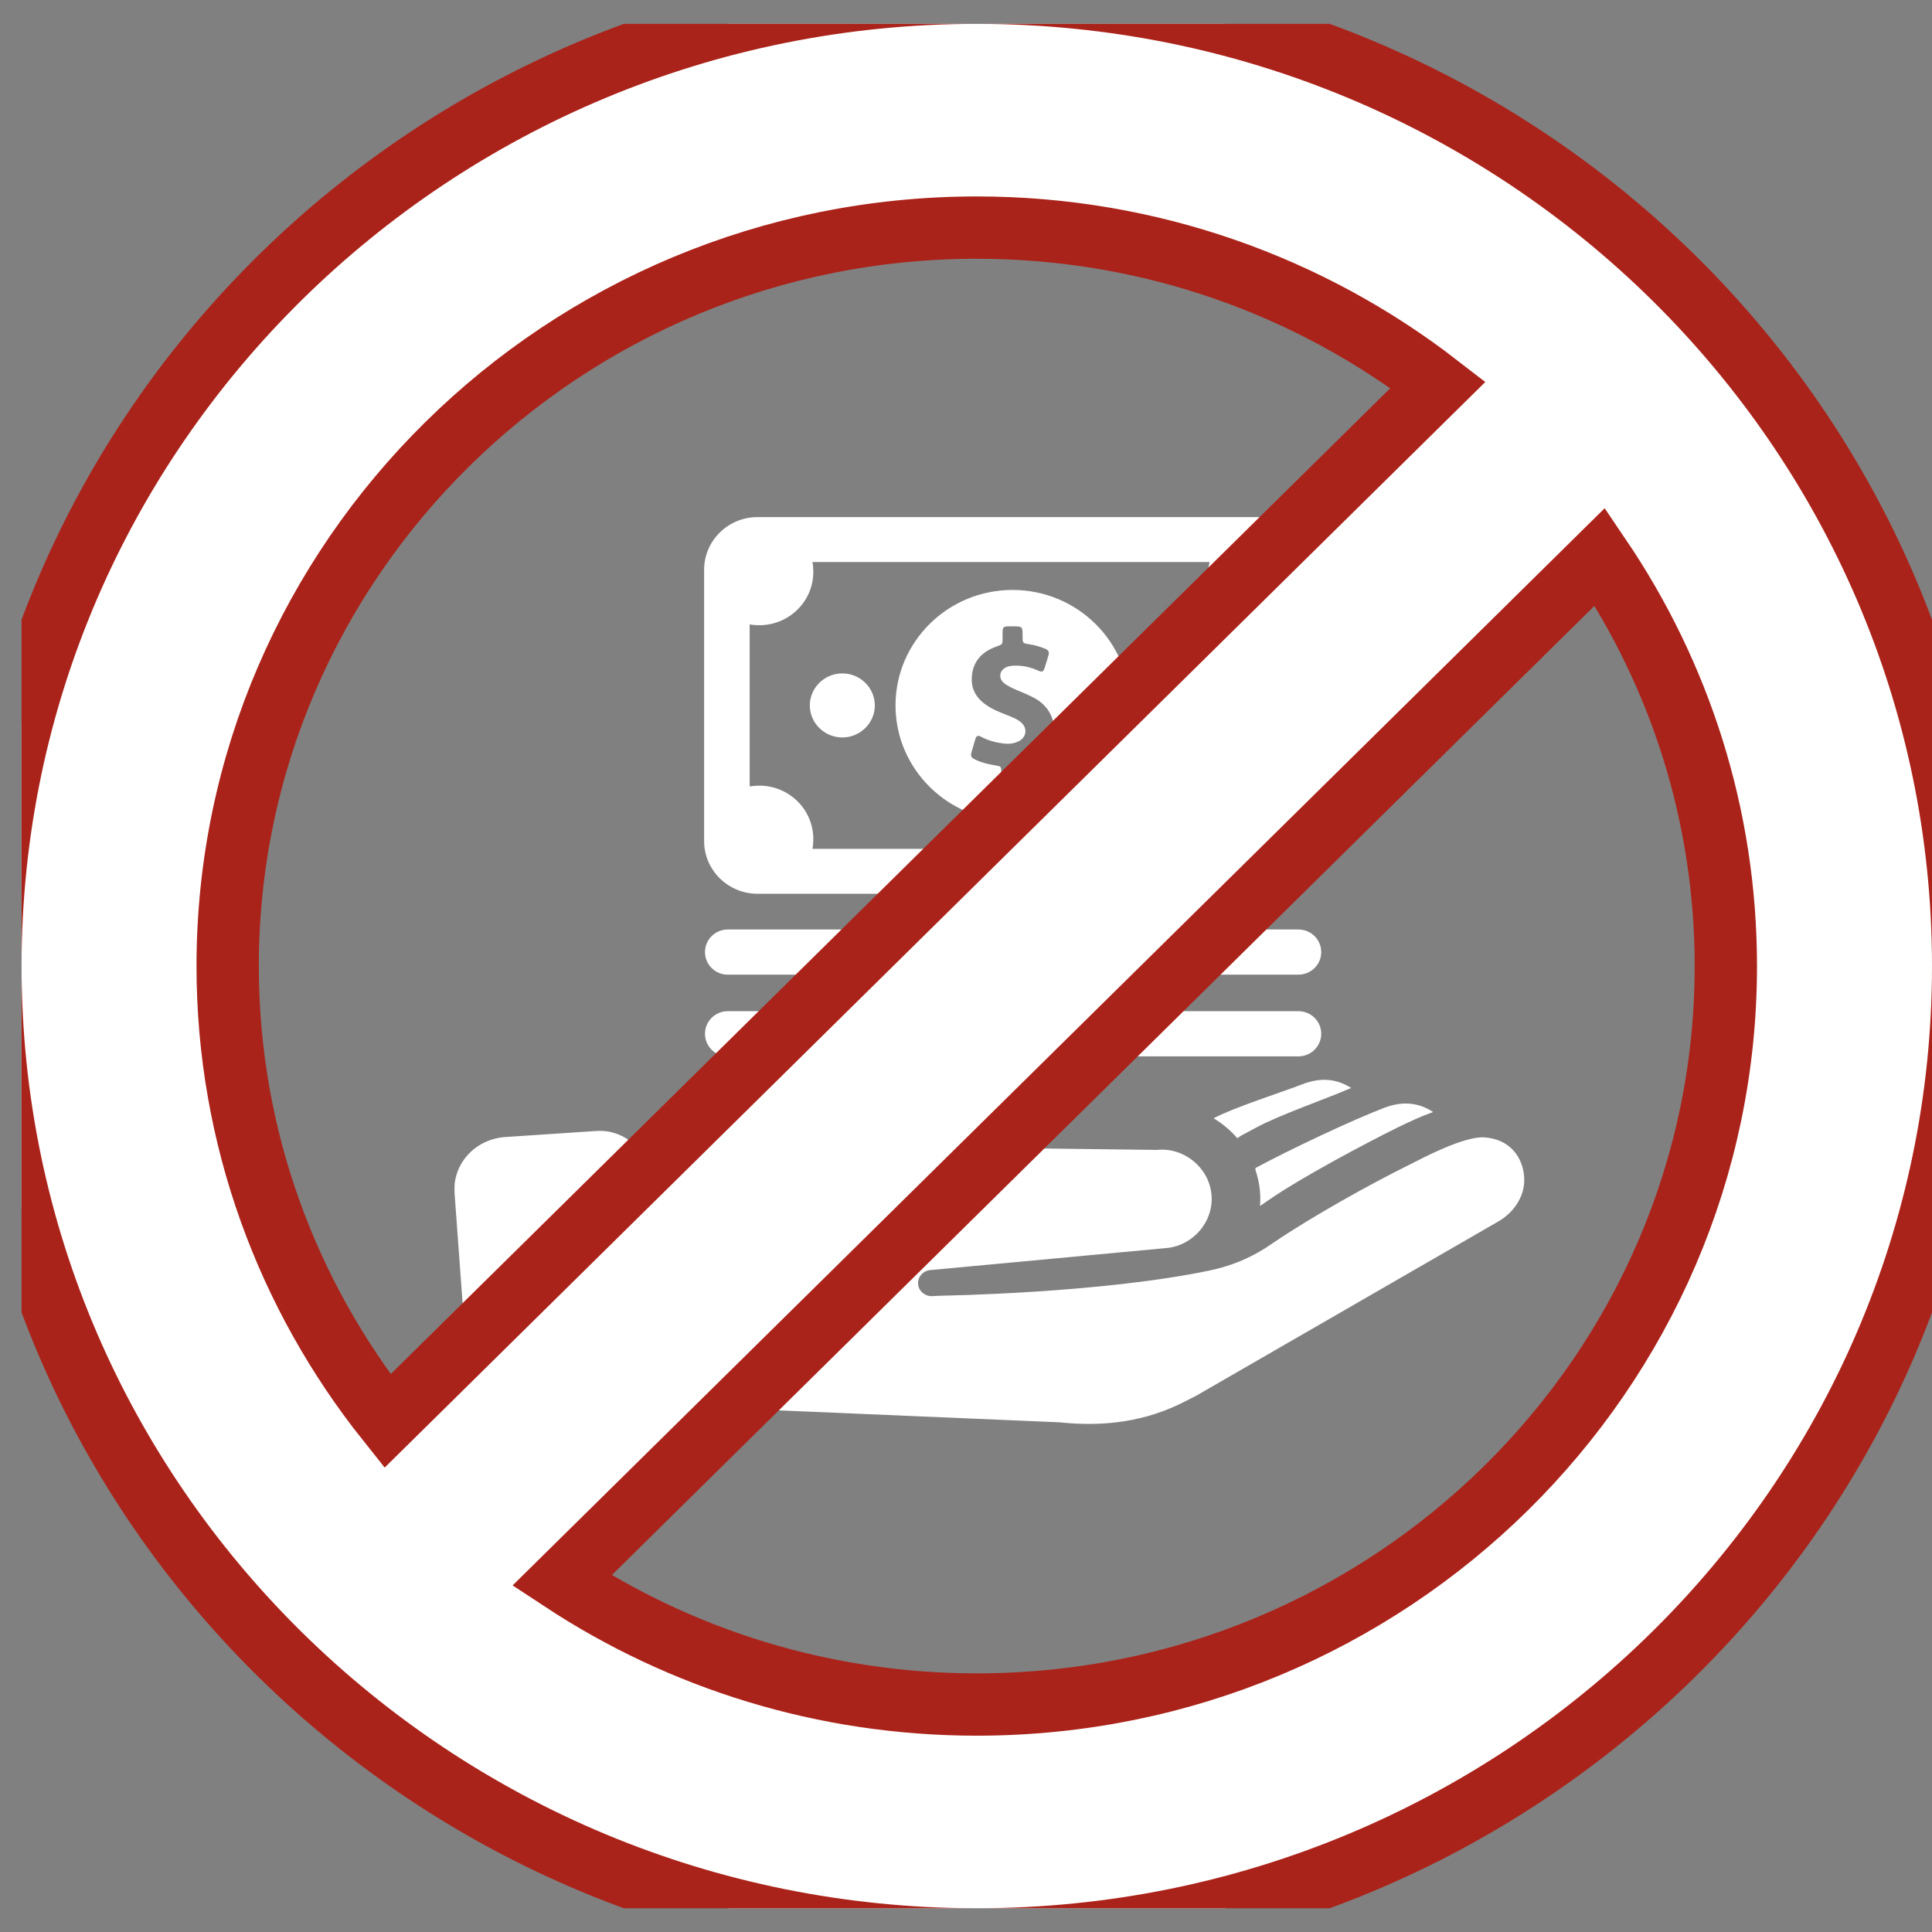 <svg width="31" height="31" viewBox="0 0 31 31" fill="none" xmlns="http://www.w3.org/2000/svg">
<rect x="0" y="0" width="31" height="31" fill="#808080" stroke="none"/>
<g clip-path="url(#clip0_110_43656)">
<path d="M23.82 18.25C23.491 18.226 22.813 18.589 22.628 18.682C21.966 19.009 21.047 19.524 20.441 19.934C20.399 19.962 20.343 20 20.302 20.027C20.029 20.2 19.742 20.314 19.424 20.383C17.668 20.752 15.111 20.79 15.111 20.79L14.96 20.797C14.848 20.804 14.747 20.724 14.733 20.617C14.715 20.5 14.803 20.39 14.929 20.379L18.731 20.024C19.151 19.979 19.483 19.593 19.438 19.158C19.392 18.723 18.986 18.406 18.567 18.451L15.184 18.409C14.953 18.406 14.586 18.351 14.366 18.285C12.186 17.657 10.955 18.244 10.301 18.52C10.154 18.282 9.878 18.126 9.57 18.147L8.111 18.244C7.625 18.275 7.261 18.675 7.293 19.137L7.527 22.332C7.562 22.794 7.982 23.143 8.468 23.108L9.927 23.012C10.235 22.991 10.486 22.805 10.595 22.549L17.003 22.822C17.716 22.898 18.385 22.811 19.014 22.487L19.196 22.394L24.041 19.599C24.279 19.462 24.446 19.223 24.457 18.961C24.467 18.64 24.282 18.285 23.82 18.25ZM9.003 22.353C8.731 22.353 8.507 22.142 8.507 21.88C8.507 21.618 8.731 21.407 9.003 21.407C9.276 21.407 9.5 21.618 9.5 21.88C9.5 22.142 9.276 22.353 9.003 22.353ZM20.218 19.351C20.224 19.265 20.224 19.175 20.214 19.085C20.203 18.972 20.175 18.865 20.141 18.761C20.144 18.754 20.148 18.747 20.148 18.74C20.658 18.464 21.659 17.988 22.204 17.778C22.477 17.671 22.747 17.678 22.995 17.843C22.799 17.912 22.617 17.999 22.446 18.081C21.872 18.364 20.861 18.906 20.368 19.248C20.319 19.282 20.267 19.317 20.218 19.351ZM21.68 17.457C21.284 17.63 20.525 17.892 20.165 18.088L19.92 18.219C19.896 18.233 19.875 18.247 19.854 18.264C19.745 18.137 19.616 18.03 19.473 17.943C19.808 17.767 20.557 17.529 20.896 17.398C21.169 17.291 21.431 17.298 21.68 17.457ZM16.247 9.466C15.209 9.466 14.369 10.298 14.369 11.319C14.369 12.34 15.212 13.172 16.247 13.172C17.286 13.172 18.126 12.34 18.126 11.319C18.126 10.298 17.286 9.466 16.247 9.466ZM16.786 12.051C16.706 12.147 16.597 12.216 16.471 12.247C16.415 12.261 16.394 12.289 16.394 12.347C16.398 12.402 16.394 12.458 16.394 12.513C16.394 12.561 16.37 12.589 16.321 12.589C16.261 12.589 16.202 12.589 16.142 12.589C16.09 12.589 16.066 12.558 16.066 12.509C16.066 12.468 16.066 12.43 16.066 12.389C16.066 12.299 16.062 12.296 15.975 12.282C15.866 12.264 15.758 12.24 15.656 12.192C15.576 12.154 15.569 12.133 15.593 12.054C15.611 11.992 15.628 11.933 15.646 11.871C15.667 11.802 15.688 11.792 15.751 11.826C15.863 11.885 15.982 11.916 16.104 11.93C16.184 11.94 16.261 11.933 16.335 11.899C16.471 11.84 16.496 11.681 16.377 11.585C16.338 11.554 16.293 11.53 16.244 11.509C16.122 11.457 15.996 11.416 15.884 11.35C15.698 11.24 15.579 11.091 15.593 10.867C15.607 10.615 15.754 10.457 15.989 10.374C16.087 10.339 16.087 10.339 16.087 10.239C16.087 10.205 16.087 10.17 16.087 10.139C16.09 10.063 16.101 10.053 16.177 10.05C16.202 10.05 16.223 10.05 16.247 10.05C16.408 10.05 16.408 10.05 16.408 10.208C16.408 10.322 16.408 10.322 16.524 10.339C16.611 10.353 16.695 10.377 16.776 10.412C16.821 10.432 16.839 10.46 16.825 10.508C16.804 10.577 16.786 10.646 16.762 10.715C16.741 10.781 16.72 10.788 16.657 10.76C16.531 10.702 16.398 10.674 16.258 10.681C16.223 10.684 16.184 10.688 16.153 10.702C16.034 10.753 16.013 10.884 16.114 10.964C16.167 11.005 16.226 11.033 16.286 11.06C16.391 11.105 16.499 11.147 16.601 11.202C16.93 11.381 17.014 11.778 16.786 12.051ZM19.504 11.319C19.504 11.602 19.27 11.833 18.983 11.833C18.696 11.833 18.462 11.602 18.462 11.319C18.462 11.036 18.696 10.805 18.983 10.805C19.27 10.805 19.504 11.036 19.504 11.319ZM14.037 11.319C14.037 11.602 13.802 11.833 13.516 11.833C13.229 11.833 12.994 11.602 12.994 11.319C12.994 11.036 13.229 10.805 13.516 10.805C13.802 10.805 14.037 11.036 14.037 11.319ZM20.34 8.297H12.155C11.683 8.297 11.298 8.676 11.298 9.142V13.496C11.298 13.962 11.683 14.341 12.155 14.341H20.34C20.812 14.341 21.197 13.962 21.197 13.496V9.142C21.197 8.676 20.812 8.297 20.34 8.297ZM20.466 12.685C20.396 12.668 20.326 12.658 20.253 12.658C19.773 12.658 19.385 13.041 19.385 13.514C19.385 13.548 19.389 13.586 19.392 13.62H13.036C13.047 13.569 13.05 13.517 13.05 13.462C13.05 12.989 12.662 12.606 12.183 12.606C12.13 12.606 12.082 12.61 12.029 12.62V10.018C12.078 10.029 12.13 10.032 12.183 10.032C12.662 10.032 13.05 9.649 13.05 9.177C13.05 9.121 13.047 9.07 13.036 9.018H19.41C19.392 9.084 19.381 9.156 19.381 9.228C19.381 9.701 19.77 10.084 20.249 10.084C20.322 10.084 20.396 10.074 20.462 10.056V12.685H20.466ZM11.312 15.277C11.312 15.076 11.476 14.914 11.679 14.914H20.833C21.036 14.914 21.2 15.076 21.2 15.277C21.2 15.477 21.036 15.639 20.833 15.639H11.676C11.476 15.639 11.312 15.477 11.312 15.277ZM11.312 16.587C11.312 16.387 11.476 16.225 11.679 16.225H20.833C21.036 16.225 21.2 16.387 21.2 16.587C21.2 16.788 21.036 16.95 20.833 16.95H11.676C11.476 16.95 11.312 16.788 11.312 16.587Z" fill="white"/>
</g>
<g clip-path="url(#clip1_110_43656)">
<path d="M15.673 27.35C13.212 27.35 10.923 26.616 9.016 25.361L25.671 8.933C26.947 10.815 27.692 13.074 27.692 15.501V15.501C27.693 22.027 22.307 27.35 15.673 27.35ZM15.673 -0.117C6.952 -0.117 -0.154 6.882 -0.154 15.501C-0.154 24.12 6.951 31.119 15.673 31.119C24.394 31.119 31.5 24.12 31.5 15.501C31.5 6.882 24.394 -0.117 15.673 -0.117ZM3.653 15.501C3.653 8.974 9.039 3.652 15.673 3.652C18.463 3.652 21.032 4.596 23.074 6.175L6.217 22.802C4.611 20.787 3.653 18.252 3.653 15.501Z" fill="white" stroke="#AA231A"/>
</g>
<defs>
<clipPath id="clip0_110_43656">
<rect width="17.166" height="16.932" fill="white" transform="translate(7.293 7.238)"/>
</clipPath>
<clipPath id="clip1_110_43656">
<rect width="30.654" height="30.236" fill="white" transform="translate(0.346 0.383)"/>
</clipPath>
</defs>
</svg>
